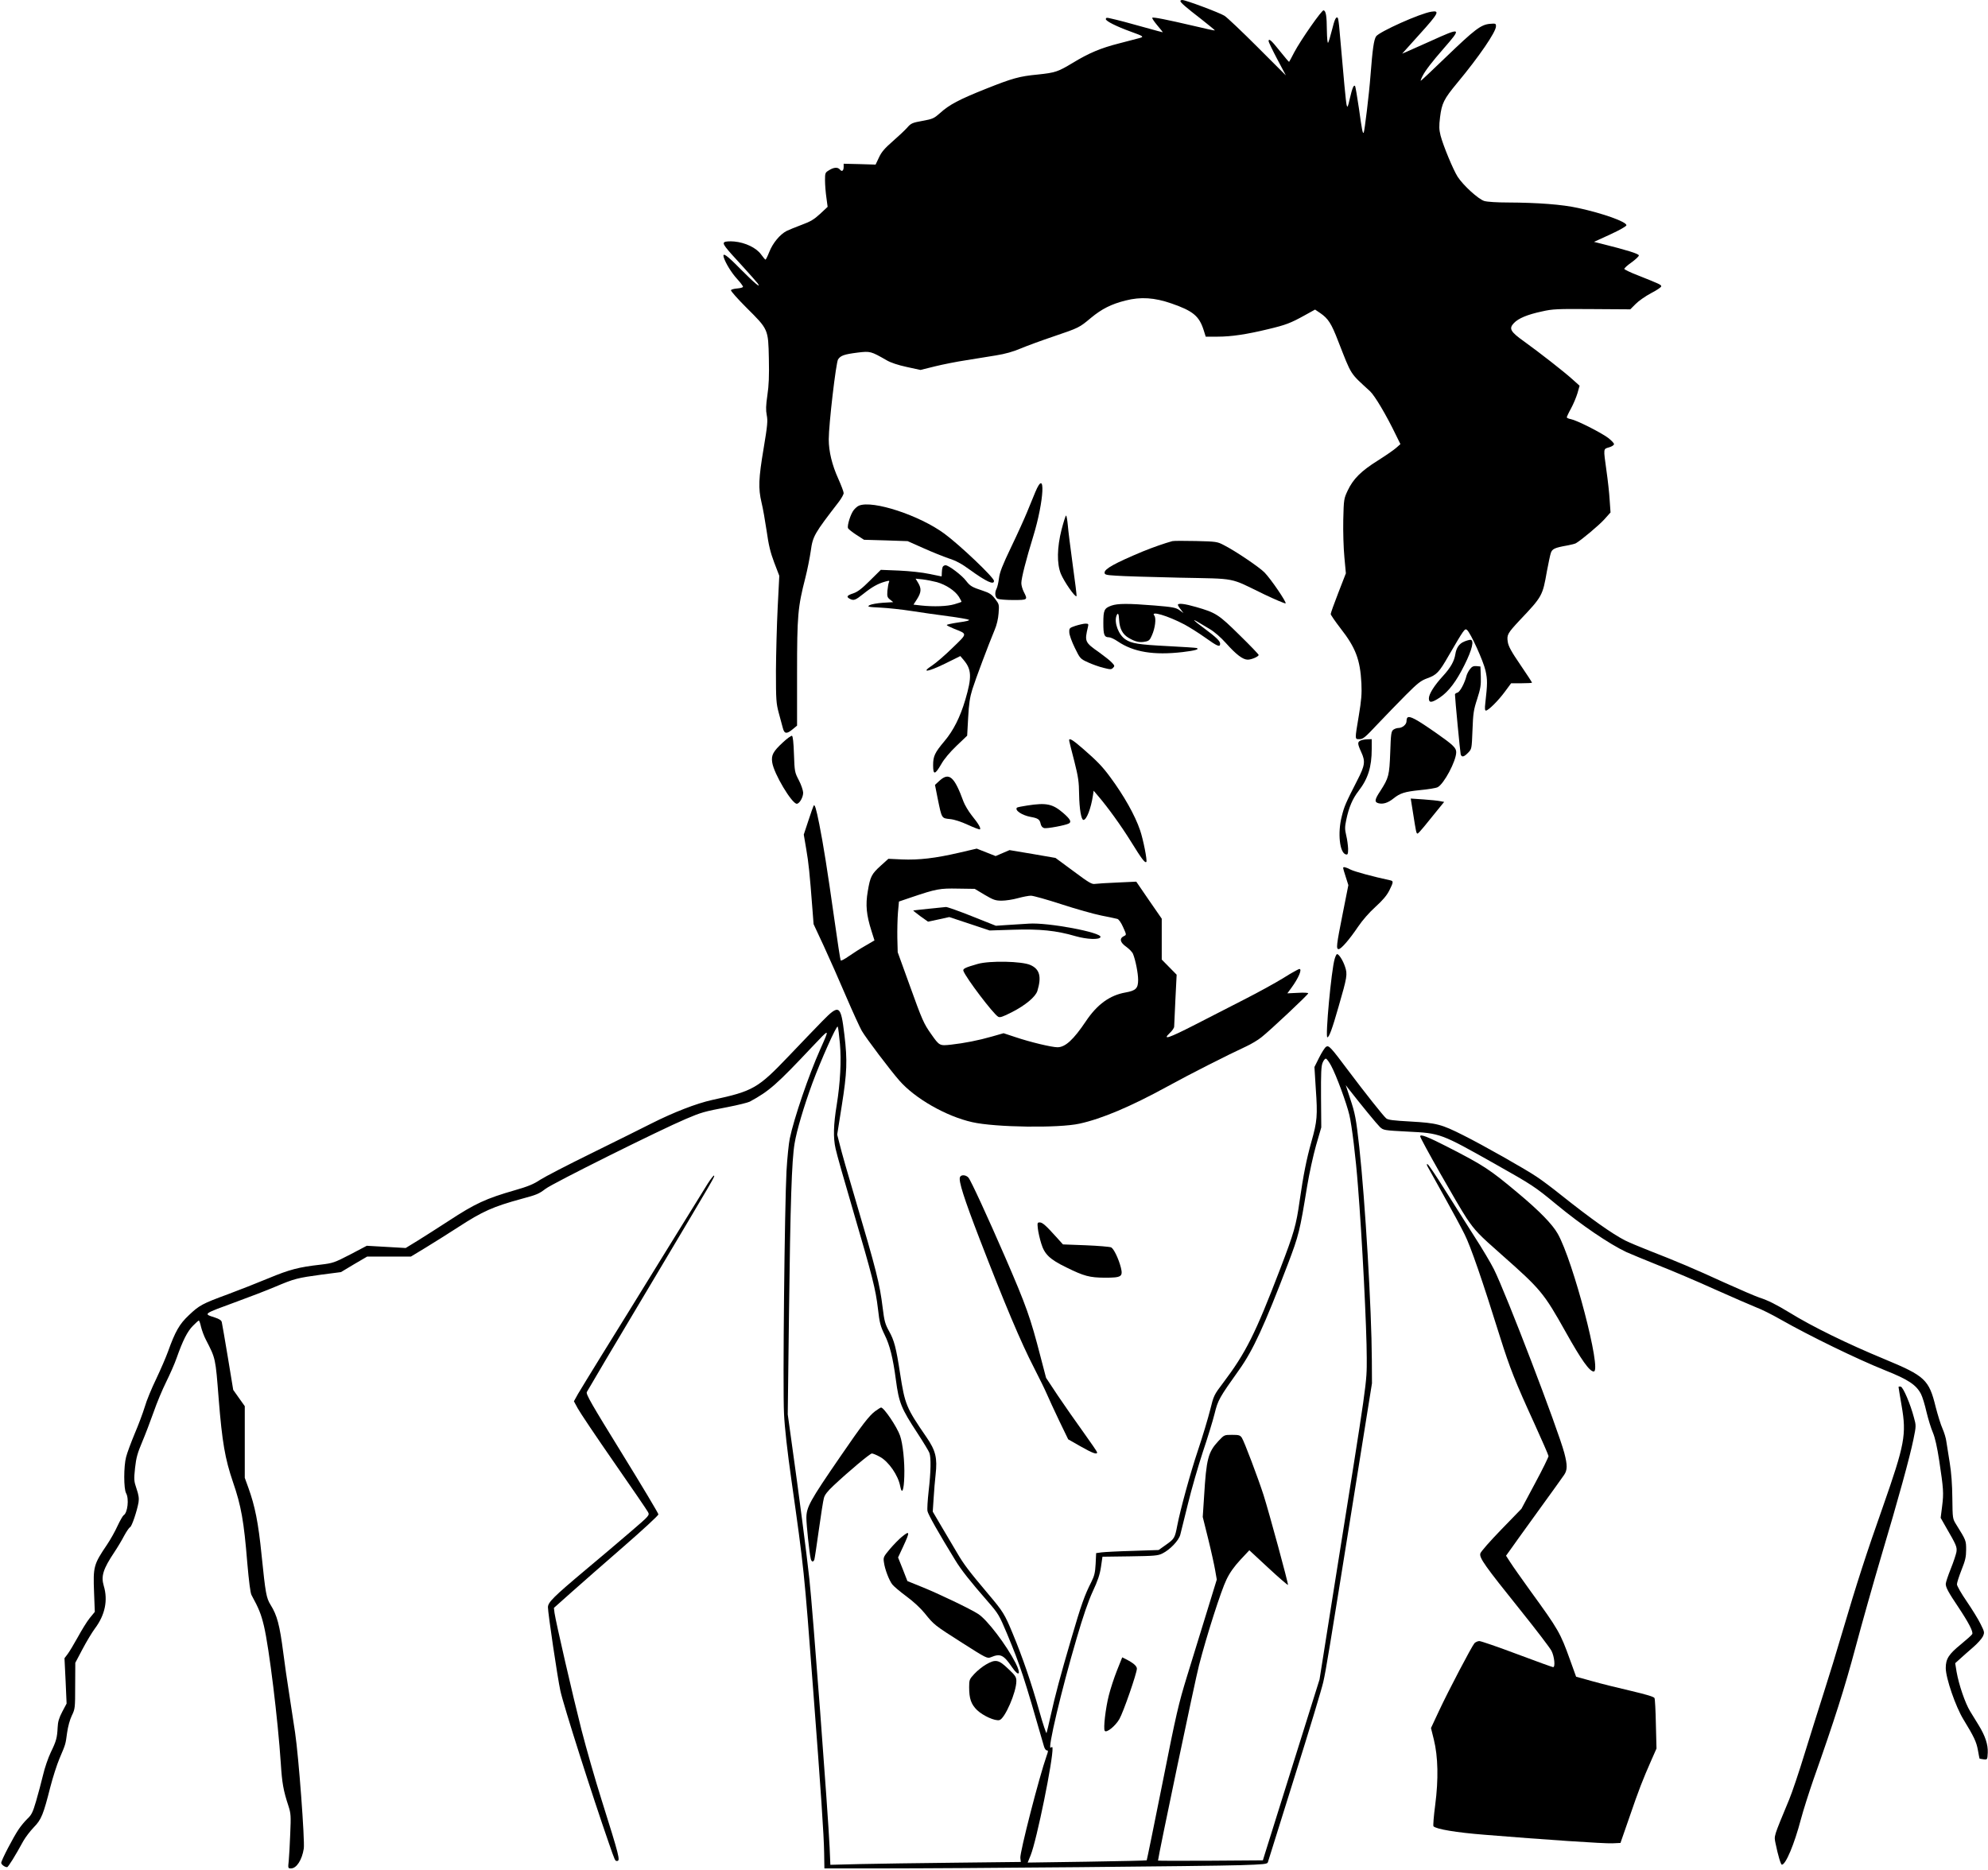 <?xml version="1.0" encoding="UTF-8" standalone="yes"?>
<svg version="1.0" xmlns="http://www.w3.org/2000/svg" width="1280pt" height="1204pt" viewBox="0 0 1600 1505" preserveAspectRatio="xMidYMid meet">
  <g transform="translate(0,1505) scale(0.1,-0.1)" fill="#000000" stroke="none">
    <path d="M9500 15042 c0 -12 41 -48 168 -146 62 -49 112 -90 110 -91 -2 -2
-77 14 -168 36 -218 51 -329 73 -336 66 -4 -3 15 -31 41 -62 26 -30 45 -55 43
-55 -3 0 -68 18 -144 39 -127 36 -214 59 -286 75 -21 5 -28 3 -28 -8 0 -16 86
-59 199 -100 108 -39 112 -42 66 -54 -22 -6 -93 -24 -157 -41 -150 -38 -244
-78 -374 -157 -120 -72 -140 -79 -282 -94 -148 -14 -204 -30 -415 -114 -216
-86 -298 -129 -371 -196 -49 -43 -59 -48 -142 -63 -82 -15 -92 -19 -124 -56
-19 -21 -72 -71 -117 -110 -63 -55 -89 -85 -109 -129 l-27 -57 -129 4 -128 3
0 -25 c0 -32 -14 -42 -30 -22 -17 21 -49 19 -87 -5 -32 -19 -33 -22 -33 -82 0
-35 5 -97 11 -138 l10 -75 -61 -57 c-49 -45 -78 -62 -146 -87 -46 -17 -102
-40 -123 -50 -54 -28 -112 -98 -140 -170 -13 -33 -27 -61 -30 -61 -3 0 -19 19
-35 41 -38 54 -128 97 -217 105 -35 3 -70 1 -78 -5 -19 -12 -1 -36 145 -194
59 -65 114 -127 122 -138 32 -46 -25 1 -138 115 -113 115 -148 139 -135 94 15
-47 62 -124 108 -174 26 -28 47 -57 47 -62 0 -6 -21 -12 -47 -14 -25 -2 -48
-8 -50 -14 -2 -7 54 -70 125 -141 176 -175 175 -172 180 -408 3 -141 0 -218
-12 -297 -12 -83 -13 -118 -5 -160 9 -46 6 -81 -25 -267 -41 -243 -44 -322
-17 -436 11 -44 29 -147 41 -228 16 -114 30 -173 61 -255 l41 -107 -13 -255
c-7 -140 -13 -370 -14 -510 0 -236 2 -261 23 -340 13 -47 28 -102 33 -122 12
-46 31 -48 79 -8 l35 29 0 423 c0 465 6 530 67 768 16 63 35 159 43 213 17
123 27 139 228 400 20 27 37 57 37 68 0 11 -20 63 -44 117 -49 108 -76 218
-76 315 0 121 58 617 75 644 21 31 48 41 159 55 100 12 105 11 232 -62 32 -19
92 -39 162 -54 l110 -24 117 29 c65 16 176 38 249 49 72 12 181 29 241 39 75
12 139 30 200 56 50 21 167 64 262 96 206 70 209 71 303 150 87 72 163 111
279 140 122 31 232 24 370 -24 173 -60 222 -101 258 -213 l17 -54 95 0 c110 0
232 18 406 60 143 34 182 49 294 111 l85 47 43 -29 c63 -44 88 -82 143 -225
111 -283 91 -251 256 -403 39 -36 132 -193 210 -355 l35 -71 -34 -30 c-19 -17
-86 -63 -149 -103 -134 -84 -197 -147 -241 -240 -31 -66 -32 -70 -36 -237 -2
-93 2 -228 9 -300 l12 -130 -61 -157 c-34 -87 -61 -163 -61 -171 0 -7 36 -59
79 -115 122 -156 158 -252 168 -442 4 -85 0 -135 -21 -261 -33 -197 -33 -189
6 -189 28 0 46 15 147 123 64 67 165 172 226 233 96 96 120 115 172 134 75 27
95 47 171 180 126 216 131 224 149 209 29 -24 132 -251 149 -328 16 -73 16
-103 -2 -263 -5 -41 -3 -58 5 -58 19 0 98 78 152 151 l51 69 84 0 c46 0 84 2
84 5 0 3 -42 68 -94 144 -72 105 -96 149 -101 184 -9 57 -1 70 95 173 184 194
185 198 220 396 12 62 25 127 31 145 11 35 31 44 132 62 32 6 64 14 70 18 45
26 185 144 228 191 l51 57 -7 100 c-3 55 -15 162 -26 238 -25 181 -26 172 21
186 22 6 40 18 40 26 0 8 -21 30 -47 50 -57 43 -253 142 -300 151 -18 3 -33
10 -33 15 0 4 15 37 34 71 19 35 42 90 52 123 l17 60 -59 53 c-69 62 -257 209
-387 303 -111 79 -125 104 -83 148 37 39 109 69 226 94 87 20 122 21 403 19
l308 -2 43 43 c23 24 79 63 124 87 45 23 82 48 82 55 0 13 -8 17 -189 89 -58
22 -106 46 -108 51 -1 6 24 29 57 52 33 24 60 49 60 57 0 13 -97 43 -293 92
l-68 17 131 60 c76 35 130 66 130 74 0 28 -190 96 -390 139 -126 28 -324 43
-564 44 -88 0 -165 5 -190 12 -48 15 -169 125 -215 196 -36 57 -116 250 -137
331 -12 49 -13 75 -4 148 14 112 31 146 137 274 177 213 313 412 313 457 0 23
-2 24 -50 20 -72 -7 -121 -45 -353 -268 -108 -104 -199 -190 -202 -190 -3 0 3
17 14 38 22 44 78 116 166 217 153 175 149 178 -104 63 -86 -38 -172 -77 -191
-85 l-35 -15 26 29 c14 15 66 73 115 128 152 168 164 192 95 181 -93 -14 -421
-162 -446 -199 -18 -29 -28 -98 -45 -316 -11 -148 -48 -452 -55 -460 -8 -7
-14 23 -38 197 -14 95 -28 176 -31 180 -11 11 -22 -15 -42 -100 -16 -71 -19
-78 -26 -53 -6 24 -23 205 -57 598 -4 54 -11 100 -14 103 -14 14 -26 -12 -47
-98 -13 -51 -27 -97 -31 -102 -5 -6 -9 37 -10 100 -1 115 -7 155 -26 161 -14
5 -184 -239 -236 -337 -21 -41 -40 -76 -42 -78 -1 -2 -35 38 -75 88 -68 86
-90 105 -90 78 0 -6 31 -71 69 -143 l70 -132 -227 227 c-125 125 -245 239
-267 253 -40 25 -312 127 -340 127 -8 0 -15 -4 -15 -8z"/>
    <path d="M8332 11088 c-17 -40 -46 -113 -67 -163 -20 -49 -77 -175 -127 -279
-70 -146 -92 -202 -98 -251 -4 -34 -13 -71 -19 -83 -17 -32 -13 -70 8 -82 11
-5 67 -10 125 -10 118 0 119 1 86 65 -11 22 -20 53 -20 71 0 40 38 189 95 374
89 289 103 565 17 358z"/>
    <path d="M6914 10980 c-12 -4 -31 -21 -43 -36 -25 -31 -54 -124 -46 -145 3 -8
33 -32 67 -54 l62 -40 176 -5 175 -6 126 -56 c69 -31 161 -68 205 -83 57 -18
104 -43 169 -91 133 -96 195 -125 195 -90 0 27 -273 287 -399 380 -201 148
-576 271 -687 226z"/>
    <path d="M8544 10788 c-37 -146 -39 -275 -6 -357 28 -66 115 -191 126 -180 3
2 -11 114 -30 249 -18 135 -37 280 -40 323 -4 42 -10 77 -14 77 -4 0 -20 -51
-36 -112z"/>
    <path d="M9435 10694 c-59 -16 -160 -51 -240 -84 -222 -93 -305 -139 -305
-169 0 -17 11 -20 93 -25 50 -4 279 -11 507 -16 475 -10 397 5 682 -133 92
-44 171 -77 175 -74 9 9 -119 197 -170 249 -41 42 -234 173 -327 220 -53 28
-62 29 -225 33 -93 2 -179 2 -190 -1z"/>
    <path d="M7586 10484 c-3 -9 -6 -29 -6 -45 0 -16 -1 -29 -2 -29 -2 0 -46 9
-98 20 -55 12 -157 23 -243 27 l-148 6 -87 -86 c-65 -65 -99 -91 -134 -103
-52 -17 -59 -28 -29 -44 32 -17 45 -12 110 40 70 56 117 82 174 98 35 10 38 9
31 -6 -4 -9 -9 -40 -12 -68 -3 -45 -1 -53 22 -71 l25 -20 -83 -5 c-45 -3 -94
-12 -107 -19 -22 -13 -14 -15 86 -20 61 -3 173 -15 250 -27 77 -12 209 -31
294 -42 85 -11 160 -24 169 -29 9 -5 -20 -13 -82 -21 -53 -8 -96 -17 -96 -21
0 -4 26 -17 58 -30 110 -44 111 -35 -11 -153 -59 -58 -133 -122 -165 -143 -93
-61 -36 -53 104 15 l123 61 27 -32 c64 -76 67 -137 13 -320 -41 -139 -96 -248
-167 -332 -79 -94 -92 -122 -92 -195 0 -80 15 -78 65 8 24 43 69 96 123 148
l86 82 8 145 c6 113 14 165 34 229 26 83 129 357 179 477 17 39 29 91 32 135
5 69 5 72 -28 115 -28 37 -45 48 -99 66 -86 28 -102 37 -135 80 -33 44 -140
125 -165 125 -10 0 -21 -7 -24 -16z m-46 -120 c74 -21 146 -69 177 -117 13
-21 23 -40 21 -42 -2 -2 -27 -10 -57 -19 -57 -17 -165 -21 -268 -10 l-61 7 29
45 c34 54 36 85 8 131 l-20 33 58 -6 c32 -4 83 -14 113 -22z"/>
    <path d="M8945 10175 c-58 -21 -65 -36 -65 -140 0 -96 7 -115 46 -115 12 0 44
-15 70 -33 127 -86 289 -113 522 -86 101 12 140 23 112 33 -8 2 -112 9 -230
15 -235 12 -293 21 -342 54 -56 37 -93 136 -72 191 11 29 19 16 21 -35 4 -70
28 -115 77 -144 53 -31 88 -39 132 -30 30 5 39 13 55 51 26 58 36 139 19 159
-34 41 108 -1 243 -72 39 -21 114 -68 166 -105 99 -71 121 -80 121 -50 0 22
-30 51 -132 127 -82 60 -101 80 -45 47 17 -10 60 -36 94 -56 37 -22 89 -67
130 -113 82 -92 136 -133 175 -133 31 0 88 25 88 38 0 5 -69 77 -154 160 -168
166 -190 180 -350 226 -90 26 -146 33 -146 17 0 -4 10 -21 23 -37 l22 -29 -33
24 c-29 20 -54 25 -200 37 -211 17 -296 17 -347 -1z"/>
    <path d="M8655 10012 c-48 -16 -50 -19 -49 -52 0 -20 20 -75 44 -124 43 -88
44 -89 107 -118 35 -16 91 -36 125 -44 55 -14 62 -14 76 0 14 14 14 18 -9 42
-13 15 -58 50 -99 80 -120 84 -122 89 -94 207 6 25 4 27 -22 27 -16 -1 -51 -9
-79 -18z"/>
    <path d="M11783 9885 c-39 -16 -62 -50 -70 -101 -9 -57 -38 -108 -99 -175 -71
-77 -114 -146 -114 -181 0 -38 23 -36 88 7 72 49 133 130 199 263 62 124 80
202 47 202 -11 -1 -33 -7 -51 -15z"/>
    <path d="M11831 9664 c-12 -15 -24 -39 -28 -53 -14 -58 -52 -129 -72 -136 -12
-3 -21 -10 -21 -15 0 -31 42 -468 46 -482 8 -26 26 -22 60 13 29 30 29 31 35
182 5 135 9 163 38 251 27 84 31 111 29 180 l-3 81 -31 3 c-25 2 -37 -3 -53
-24z"/>
    <path d="M11327 9273 c-4 -3 -7 -17 -7 -29 0 -26 -34 -54 -65 -54 -12 0 -30
-6 -41 -14 -17 -13 -20 -32 -25 -183 -7 -185 -12 -204 -79 -309 -47 -70 -50
-91 -15 -100 36 -9 75 3 118 37 56 45 91 56 217 69 63 6 126 16 140 23 50 24
150 211 150 282 0 35 -25 59 -159 153 -163 114 -217 143 -234 125z"/>
    <path d="M6301 9074 c-79 -73 -95 -103 -86 -161 13 -91 159 -334 198 -333 22
1 52 54 51 90 -1 19 -16 64 -35 100 -33 63 -34 69 -39 209 -3 95 -9 146 -16
148 -7 2 -40 -22 -73 -53z"/>
    <path d="M8606 9083 c2 -10 20 -83 41 -163 31 -123 37 -163 38 -265 2 -117 17
-205 35 -205 25 0 60 91 76 195 l6 40 34 -40 c79 -92 186 -240 268 -372 84
-136 111 -172 122 -161 9 9 -25 181 -50 254 -41 121 -130 279 -241 429 -62 84
-102 126 -219 228 -88 77 -118 93 -110 60z"/>
    <path d="M10953 9090 c-29 -12 -29 -25 3 -95 34 -74 30 -106 -32 -226 -94
-184 -105 -209 -125 -290 -35 -135 -17 -297 34 -307 14 -3 17 4 17 45 -1 26
-7 75 -15 107 -12 51 -12 69 0 126 21 102 51 171 99 233 76 98 106 193 106
338 l0 79 -32 -1 c-18 0 -43 -4 -55 -9z"/>
    <path d="M7562 8766 l-37 -34 22 -111 c33 -161 31 -157 97 -164 35 -3 91 -21
147 -47 50 -23 93 -39 96 -36 9 9 -11 44 -66 112 -27 34 -56 84 -66 110 -74
203 -116 240 -193 170z"/>
    <path d="M11373 8503 c24 -153 26 -163 36 -163 4 0 28 26 54 58 25 31 71 88
103 127 l57 70 -32 6 c-18 4 -78 10 -134 14 l-103 7 19 -119z"/>
    <path d="M8268 8566 c-42 -6 -79 -14 -83 -17 -21 -21 40 -62 111 -75 57 -10
72 -20 79 -54 4 -19 14 -32 29 -36 23 -5 169 22 198 37 24 13 12 35 -44 84
-86 74 -135 85 -290 61z"/>
    <path d="M6548 8564 c-3 -5 -22 -59 -42 -120 l-37 -112 20 -118 c19 -111 27
-186 50 -486 l9 -117 82 -176 c45 -98 126 -280 180 -407 54 -126 111 -250 126
-276 35 -60 229 -317 303 -401 126 -144 376 -287 586 -334 184 -42 696 -49
863 -12 179 39 411 137 707 299 189 104 494 258 633 322 41 19 97 52 125 75
69 54 375 342 376 353 1 5 -37 7 -84 4 l-84 -4 33 45 c57 78 88 151 64 151 -7
0 -65 -32 -128 -72 -63 -39 -205 -117 -315 -173 -110 -56 -289 -148 -398 -204
-211 -108 -265 -126 -203 -67 20 18 36 42 36 52 0 11 5 109 10 219 l10 199
-60 61 -60 61 0 164 0 165 -103 149 -102 149 -152 -7 c-83 -3 -164 -9 -180
-11 -24 -5 -50 10 -173 102 l-145 107 -185 32 -185 31 -56 -24 -56 -24 -76 30
-76 30 -146 -34 c-186 -43 -319 -59 -457 -53 l-108 5 -61 -55 c-75 -68 -85
-88 -105 -207 -19 -110 -11 -190 30 -319 l24 -76 -72 -42 c-39 -22 -99 -60
-133 -84 -34 -24 -64 -40 -67 -35 -3 4 -26 154 -51 332 -57 403 -88 597 -121
764 -26 130 -37 165 -46 149z m1377 -717 c70 -41 86 -47 137 -47 32 0 91 9
130 20 40 11 87 20 105 20 19 0 129 -31 246 -69 116 -38 262 -79 322 -91 61
-12 118 -24 128 -27 11 -3 31 -31 46 -66 28 -62 28 -62 7 -72 -39 -19 -32 -51
18 -86 25 -18 50 -44 55 -58 20 -49 41 -156 41 -208 0 -69 -18 -87 -101 -102
-126 -22 -228 -95 -319 -231 -100 -149 -166 -210 -229 -210 -46 0 -219 41
-340 82 l-94 31 -91 -26 c-111 -32 -225 -54 -331 -66 -93 -10 -94 -10 -160 84
-61 86 -72 111 -176 400 l-94 260 -3 115 c-1 63 1 155 5 204 l8 89 100 34
c201 68 229 73 375 70 l135 -2 80 -48z"/>
    <path d="M7475 7735 c-66 -7 -122 -13 -125 -14 -2 -1 24 -21 57 -46 l62 -44
85 18 86 19 163 -54 162 -54 190 6 c213 7 345 -6 502 -52 91 -26 193 -30 200
-7 13 37 -424 119 -577 108 -47 -3 -126 -8 -175 -11 l-90 -6 -191 76 c-105 42
-199 75 -210 75 -10 -1 -73 -7 -139 -14z"/>
    <path d="M7870 7291 c-102 -29 -123 -39 -116 -57 22 -58 238 -343 279 -368 14
-9 36 -2 112 37 108 55 189 123 204 170 35 115 19 176 -56 209 -69 31 -327 36
-423 9z"/>
    <path d="M10810 8063 c0 -4 9 -36 21 -72 l21 -66 -46 -232 c-50 -251 -54 -283
-32 -283 20 0 87 78 156 180 35 52 90 115 140 160 57 52 90 90 111 131 35 70
35 77 7 83 -140 30 -286 70 -318 86 -41 21 -60 25 -60 13z"/>
    <path d="M10742 7332 c-27 -88 -77 -632 -59 -632 14 0 39 67 90 246 70 242 73
261 52 323 -16 49 -49 101 -64 101 -4 0 -13 -17 -19 -38z"/>
    <path d="M6616 6828 c-50 -51 -170 -176 -267 -278 -249 -261 -287 -283 -616
-354 -128 -28 -313 -100 -493 -191 -69 -35 -282 -141 -475 -236 -192 -94 -381
-192 -418 -216 -52 -35 -99 -54 -200 -83 -237 -68 -323 -108 -538 -249 -81
-53 -192 -123 -246 -157 l-98 -60 -156 9 -157 9 -133 -70 c-128 -66 -139 -70
-239 -82 -177 -20 -249 -39 -420 -110 -91 -38 -237 -95 -325 -128 -207 -76
-231 -89 -315 -169 -76 -71 -110 -131 -168 -293 -17 -47 -60 -146 -95 -220
-36 -74 -78 -175 -92 -225 -15 -49 -52 -148 -82 -218 -29 -70 -60 -153 -68
-185 -20 -74 -20 -258 0 -292 25 -44 12 -159 -20 -177 -7 -5 -29 -43 -49 -86
-19 -42 -57 -110 -84 -150 -109 -161 -113 -178 -105 -385 l6 -157 -41 -50
c-22 -27 -65 -97 -96 -154 -32 -57 -68 -118 -82 -136 l-25 -33 9 -183 8 -182
-35 -66 c-26 -50 -35 -80 -37 -125 -4 -84 -11 -111 -55 -201 -21 -44 -50 -127
-63 -185 -14 -58 -39 -152 -56 -210 -26 -89 -37 -110 -69 -140 -20 -19 -52
-57 -70 -84 -42 -61 -141 -251 -141 -271 0 -14 29 -35 47 -35 9 0 65 90 131
211 17 30 55 80 84 110 61 62 77 103 133 324 20 77 53 181 74 230 51 120 48
112 61 207 7 50 22 105 38 138 26 54 27 60 27 240 l1 185 58 110 c32 61 77
135 99 165 83 110 107 229 72 345 -23 78 -5 135 85 270 26 39 62 99 80 134 19
35 40 65 47 68 14 5 56 131 68 200 5 31 1 59 -16 109 -21 62 -22 73 -12 168 9
83 20 120 57 208 25 59 66 167 92 240 25 73 71 183 101 243 30 61 69 148 85
195 49 139 86 213 131 258 22 23 44 42 47 42 4 0 12 -23 18 -51 7 -28 24 -75
39 -103 79 -154 77 -144 103 -476 28 -350 51 -482 115 -670 66 -191 88 -315
115 -648 13 -150 25 -244 34 -261 60 -110 77 -153 100 -248 42 -177 113 -757
136 -1108 10 -157 20 -217 62 -344 19 -59 20 -79 14 -220 -3 -86 -9 -184 -12
-218 -7 -62 -6 -63 18 -63 45 0 89 69 103 160 9 64 -41 739 -70 933 -13 89
-35 234 -49 322 -14 88 -35 232 -46 320 -29 225 -50 303 -102 386 -35 57 -41
91 -73 404 -26 259 -53 392 -106 539 l-29 80 0 289 0 288 -47 66 -46 65 -43
261 c-24 144 -46 272 -49 284 -3 15 -20 26 -57 38 -93 30 -99 26 182 129 96
35 234 88 305 118 156 66 177 71 374 98 l155 20 105 63 106 62 176 0 176 0
114 69 c63 38 183 114 267 168 197 128 280 165 511 228 123 33 138 40 191 80
56 44 922 475 1130 563 125 53 144 59 339 96 83 16 161 36 175 43 157 85 217
138 504 443 144 152 141 153 62 -25 -91 -204 -210 -552 -244 -716 -8 -38 -20
-155 -26 -260 -15 -282 -31 -1747 -20 -1954 5 -110 27 -306 59 -530 102 -721
103 -729 175 -1685 63 -823 87 -1180 89 -1322 l2 -123 450 0 c655 0 2644 18
2897 26 188 6 218 9 222 23 3 9 100 320 216 691 117 371 220 713 230 760 23
102 46 245 241 1461 l151 944 -1 185 c-2 414 -54 1285 -101 1715 -26 232 -33
271 -75 396 l-34 104 27 -35 c100 -128 224 -279 248 -302 28 -26 32 -27 224
-37 263 -13 265 -14 700 -259 303 -171 322 -183 496 -327 201 -166 426 -319
564 -384 36 -16 152 -64 259 -107 107 -42 312 -129 455 -194 144 -64 293 -129
331 -144 39 -14 127 -58 195 -97 238 -135 616 -319 843 -410 186 -74 250 -117
288 -191 11 -21 31 -86 44 -144 14 -58 37 -133 52 -167 17 -41 34 -117 50
-222 35 -231 37 -263 24 -368 l-12 -95 42 -74 c84 -145 91 -160 85 -201 -4
-20 -24 -82 -46 -136 -22 -55 -40 -109 -40 -121 0 -28 20 -66 100 -185 84
-126 123 -201 113 -219 -4 -8 -46 -45 -92 -83 -97 -79 -121 -116 -121 -190 0
-81 80 -313 143 -415 85 -139 104 -180 116 -247 6 -35 12 -65 13 -67 2 -1 17
-4 33 -6 30 -3 30 -3 33 53 3 65 -20 135 -72 220 -18 30 -50 81 -70 114 -40
66 -90 211 -109 318 l-11 69 40 36 c22 21 69 61 103 91 34 29 70 69 79 87 15
33 15 36 -18 102 -18 37 -68 118 -111 181 -44 64 -79 125 -79 138 0 13 17 65
37 116 30 75 37 105 37 162 0 74 0 75 -79 202 -30 48 -30 48 -32 213 -1 110
-8 205 -21 285 -11 66 -23 143 -27 170 -3 28 -18 75 -31 105 -14 30 -38 109
-55 174 -54 221 -86 250 -411 385 -298 123 -584 263 -765 375 -109 66 -172 98
-243 121 -30 10 -156 64 -280 120 -246 113 -394 175 -607 258 -77 30 -164 67
-194 82 -105 54 -272 172 -517 367 -67 54 -155 120 -195 146 -90 61 -433 255
-587 332 -180 91 -217 100 -425 112 -144 8 -184 13 -199 26 -25 22 -174 210
-303 382 -146 195 -158 207 -180 194 -10 -6 -35 -45 -56 -87 l-38 -76 11 -178
c15 -212 11 -260 -35 -422 -41 -146 -65 -269 -95 -476 -28 -198 -44 -255 -157
-550 -200 -522 -275 -673 -460 -918 -72 -95 -75 -101 -103 -215 -16 -64 -60
-212 -99 -328 -60 -178 -142 -478 -166 -604 -19 -99 -23 -107 -88 -153 l-62
-44 -208 -7 c-114 -3 -228 -9 -251 -12 l-44 -6 -4 -87 c-4 -71 -10 -96 -35
-146 -54 -106 -81 -182 -162 -459 -89 -304 -127 -446 -166 -621 -15 -66 -29
-127 -32 -135 -2 -8 -29 71 -58 175 -64 228 -137 440 -215 627 -64 155 -78
177 -194 314 -160 190 -198 240 -253 334 -31 52 -87 148 -126 213 l-70 119 7
106 c3 59 11 145 16 192 15 134 1 193 -74 302 -163 237 -173 262 -212 513 -32
208 -47 266 -90 342 -30 55 -37 79 -50 186 -24 195 -50 298 -224 887 -55 184
-109 374 -120 421 l-22 86 37 234 c42 265 46 361 21 569 -29 243 -41 250 -180
108z m144 -180 c12 -135 3 -313 -26 -493 -26 -158 -29 -263 -9 -351 9 -44 73
-268 141 -499 156 -533 181 -630 200 -790 13 -115 20 -140 54 -210 41 -82 67
-186 90 -360 25 -188 42 -230 175 -433 47 -72 90 -143 95 -157 14 -38 12 -153
-6 -307 -8 -73 -13 -146 -9 -163 5 -26 90 -177 222 -392 48 -80 124 -175 261
-332 87 -100 93 -110 157 -262 110 -265 136 -346 297 -906 5 -18 15 -33 23
-33 12 0 12 -6 -1 -42 -59 -166 -217 -780 -212 -824 l4 -32 -526 -6 c-289 -3
-633 -8 -766 -11 l-241 -6 -6 140 c-12 269 -137 1929 -163 2161 -23 212 -80
653 -149 1145 l-25 180 10 810 c11 892 22 1234 45 1370 17 105 75 300 144 488
69 186 195 468 203 453 4 -6 12 -69 18 -138z m3953 -176 c41 -75 125 -303 147
-397 20 -83 52 -345 69 -570 34 -422 71 -1154 71 -1387 0 -211 9 -145 -260
-1830 l-120 -757 -211 -673 c-116 -370 -219 -698 -228 -728 l-17 -55 -422 -3
c-232 -1 -422 -1 -422 1 0 26 301 1464 330 1572 62 241 178 603 221 690 26 55
62 105 111 158 l73 78 153 -142 c84 -78 155 -139 158 -137 5 6 -152 583 -197
725 -44 136 -155 430 -174 459 -14 21 -23 24 -79 24 -63 0 -63 0 -110 -50 -83
-89 -97 -144 -115 -443 l-11 -168 44 -177 c24 -97 49 -211 56 -252 l13 -75
-83 -270 c-45 -148 -116 -378 -157 -510 -67 -218 -86 -297 -197 -858 -68 -340
-125 -619 -127 -622 -2 -2 -219 -7 -481 -11 l-477 -7 24 59 c49 121 182 776
176 863 -1 10 -4 11 -14 3 -30 -25 86 466 209 883 51 175 93 297 129 375 40
85 57 136 66 197 l12 82 221 3 c196 3 225 5 261 23 61 30 131 103 144 150 6
22 33 135 62 250 28 116 82 302 119 415 38 113 81 252 95 309 28 113 37 128
199 356 111 156 202 354 391 849 89 235 96 264 155 626 17 103 49 249 72 330
l42 145 -2 243 c-1 196 1 250 13 278 8 20 20 34 27 32 7 -2 26 -28 41 -56z"/>
    <path d="M7043 3690 c-48 -36 -104 -108 -280 -365 -246 -358 -273 -407 -273
-495 0 -53 24 -281 35 -327 6 -26 20 -30 29 -8 3 9 19 116 36 238 17 122 35
238 41 258 6 26 30 56 77 100 120 113 294 259 309 259 9 0 38 -12 65 -27 70
-38 147 -149 163 -236 14 -73 30 -34 33 79 4 117 -12 264 -34 327 -25 72 -130
227 -153 227 -4 0 -26 -14 -48 -30z"/>
    <path d="M7257 2678 c-21 -17 -63 -60 -94 -96 -52 -62 -55 -68 -49 -107 7 -56
42 -147 68 -180 12 -15 63 -58 114 -96 55 -40 114 -95 147 -136 75 -93 76 -94
302 -238 193 -123 201 -127 230 -115 77 32 102 20 172 -83 55 -79 73 -55 27
36 -74 145 -228 348 -301 395 -63 41 -328 168 -464 222 l-106 43 -37 95 -38
95 41 88 c56 121 55 132 -12 77z"/>
    <path d="M7935 1651 c-28 -16 -69 -49 -93 -75 -40 -43 -42 -48 -42 -108 0 -92
16 -137 64 -184 49 -46 144 -89 180 -80 43 11 136 224 136 314 0 32 -8 45 -66
99 -77 74 -101 79 -179 34z"/>
    <path d="M8990 1604 c-23 -58 -53 -149 -66 -202 -26 -102 -45 -265 -33 -284
13 -21 86 38 118 94 32 55 141 370 141 406 0 21 -29 46 -86 75 l-32 16 -42
-105z"/>
    <path d="M11430 5903 c0 -19 305 -556 373 -658 69 -102 96 -131 287 -299 311
-275 335 -304 510 -616 128 -229 193 -320 227 -320 67 0 -166 891 -290 1109
-43 76 -147 183 -317 325 -230 193 -279 225 -568 373 -164 84 -222 106 -222
86z"/>
    <path d="M11490 5659 c7 -13 66 -119 130 -234 65 -116 140 -255 167 -310 49
-97 142 -366 288 -834 77 -244 119 -351 275 -692 61 -134 112 -251 113 -260 0
-8 -48 -107 -109 -220 l-109 -204 -162 -167 c-92 -95 -165 -178 -169 -193 -9
-36 37 -100 321 -454 126 -157 240 -306 252 -330 23 -45 32 -131 13 -131 -5 0
-136 47 -290 105 -154 58 -291 105 -304 105 -12 0 -30 -8 -39 -17 -22 -25
-210 -383 -286 -546 l-64 -137 23 -93 c34 -138 38 -319 11 -526 -12 -90 -18
-168 -14 -172 23 -23 182 -50 410 -68 476 -39 964 -72 1030 -69 l65 3 73 210
c75 219 105 296 175 455 l42 95 -5 195 c-2 107 -7 202 -11 211 -5 11 -63 28
-189 58 -100 23 -241 58 -312 78 l-130 36 -49 136 c-78 217 -92 242 -317 552
-70 97 -144 202 -163 232 l-35 54 28 39 c15 22 115 161 222 309 108 149 205
284 217 302 27 39 28 78 2 177 -51 192 -468 1282 -567 1480 -24 48 -95 168
-158 265 -62 97 -169 266 -238 376 -68 109 -130 201 -137 203 -9 3 -9 -1 0
-19z"/>
    <path d="M5697 5524 c-24 -38 -188 -303 -364 -589 -176 -286 -394 -639 -485
-785 -90 -146 -179 -291 -197 -322 l-32 -58 31 -57 c17 -32 148 -227 291 -433
143 -206 267 -387 274 -401 14 -27 14 -27 -148 -166 -89 -76 -247 -211 -352
-298 -262 -220 -305 -263 -305 -303 0 -47 78 -573 100 -672 25 -117 259 -850
388 -1220 53 -153 52 -150 68 -150 28 0 20 33 -126 497 -50 158 -122 410 -160
558 -72 283 -207 871 -217 941 l-5 41 139 124 c76 68 266 234 421 369 155 135
282 252 281 260 0 8 -132 229 -293 490 -246 399 -292 478 -283 495 5 11 233
396 507 855 541 909 524 879 516 887 -2 3 -25 -26 -49 -63z"/>
    <path d="M7726 5574 c-12 -31 32 -169 157 -494 203 -526 334 -837 439 -1040
44 -85 91 -182 105 -215 14 -33 58 -128 97 -210 l73 -151 100 -57 c97 -55 133
-68 133 -48 0 5 -50 78 -111 163 -61 84 -153 217 -206 295 l-94 142 -45 172
c-81 313 -112 402 -285 801 -138 318 -276 618 -295 639 -21 23 -60 25 -68 3z"/>
    <path d="M8353 5160 c3 -27 15 -81 27 -119 26 -87 68 -128 202 -193 144 -71
187 -82 310 -83 134 0 147 8 129 82 -18 70 -56 150 -78 162 -11 5 -103 13
-204 17 l-184 7 -55 61 c-83 92 -110 116 -132 116 -19 0 -20 -4 -15 -50z"/>
    <path d="M15280 3885 c0 -3 11 -71 25 -152 40 -231 25 -309 -150 -809 -133
-376 -214 -627 -325 -1004 -44 -151 -112 -372 -150 -490 -38 -118 -107 -339
-154 -490 -46 -151 -103 -320 -126 -375 -129 -311 -122 -290 -110 -353 19 -93
42 -172 51 -172 31 0 100 164 153 365 19 72 65 216 101 320 170 481 251 736
339 1065 52 195 145 524 206 730 139 466 231 802 260 944 22 107 22 111 4 175
-29 111 -87 245 -106 249 -10 2 -18 1 -18 -3z"/>
  </g>
</svg>